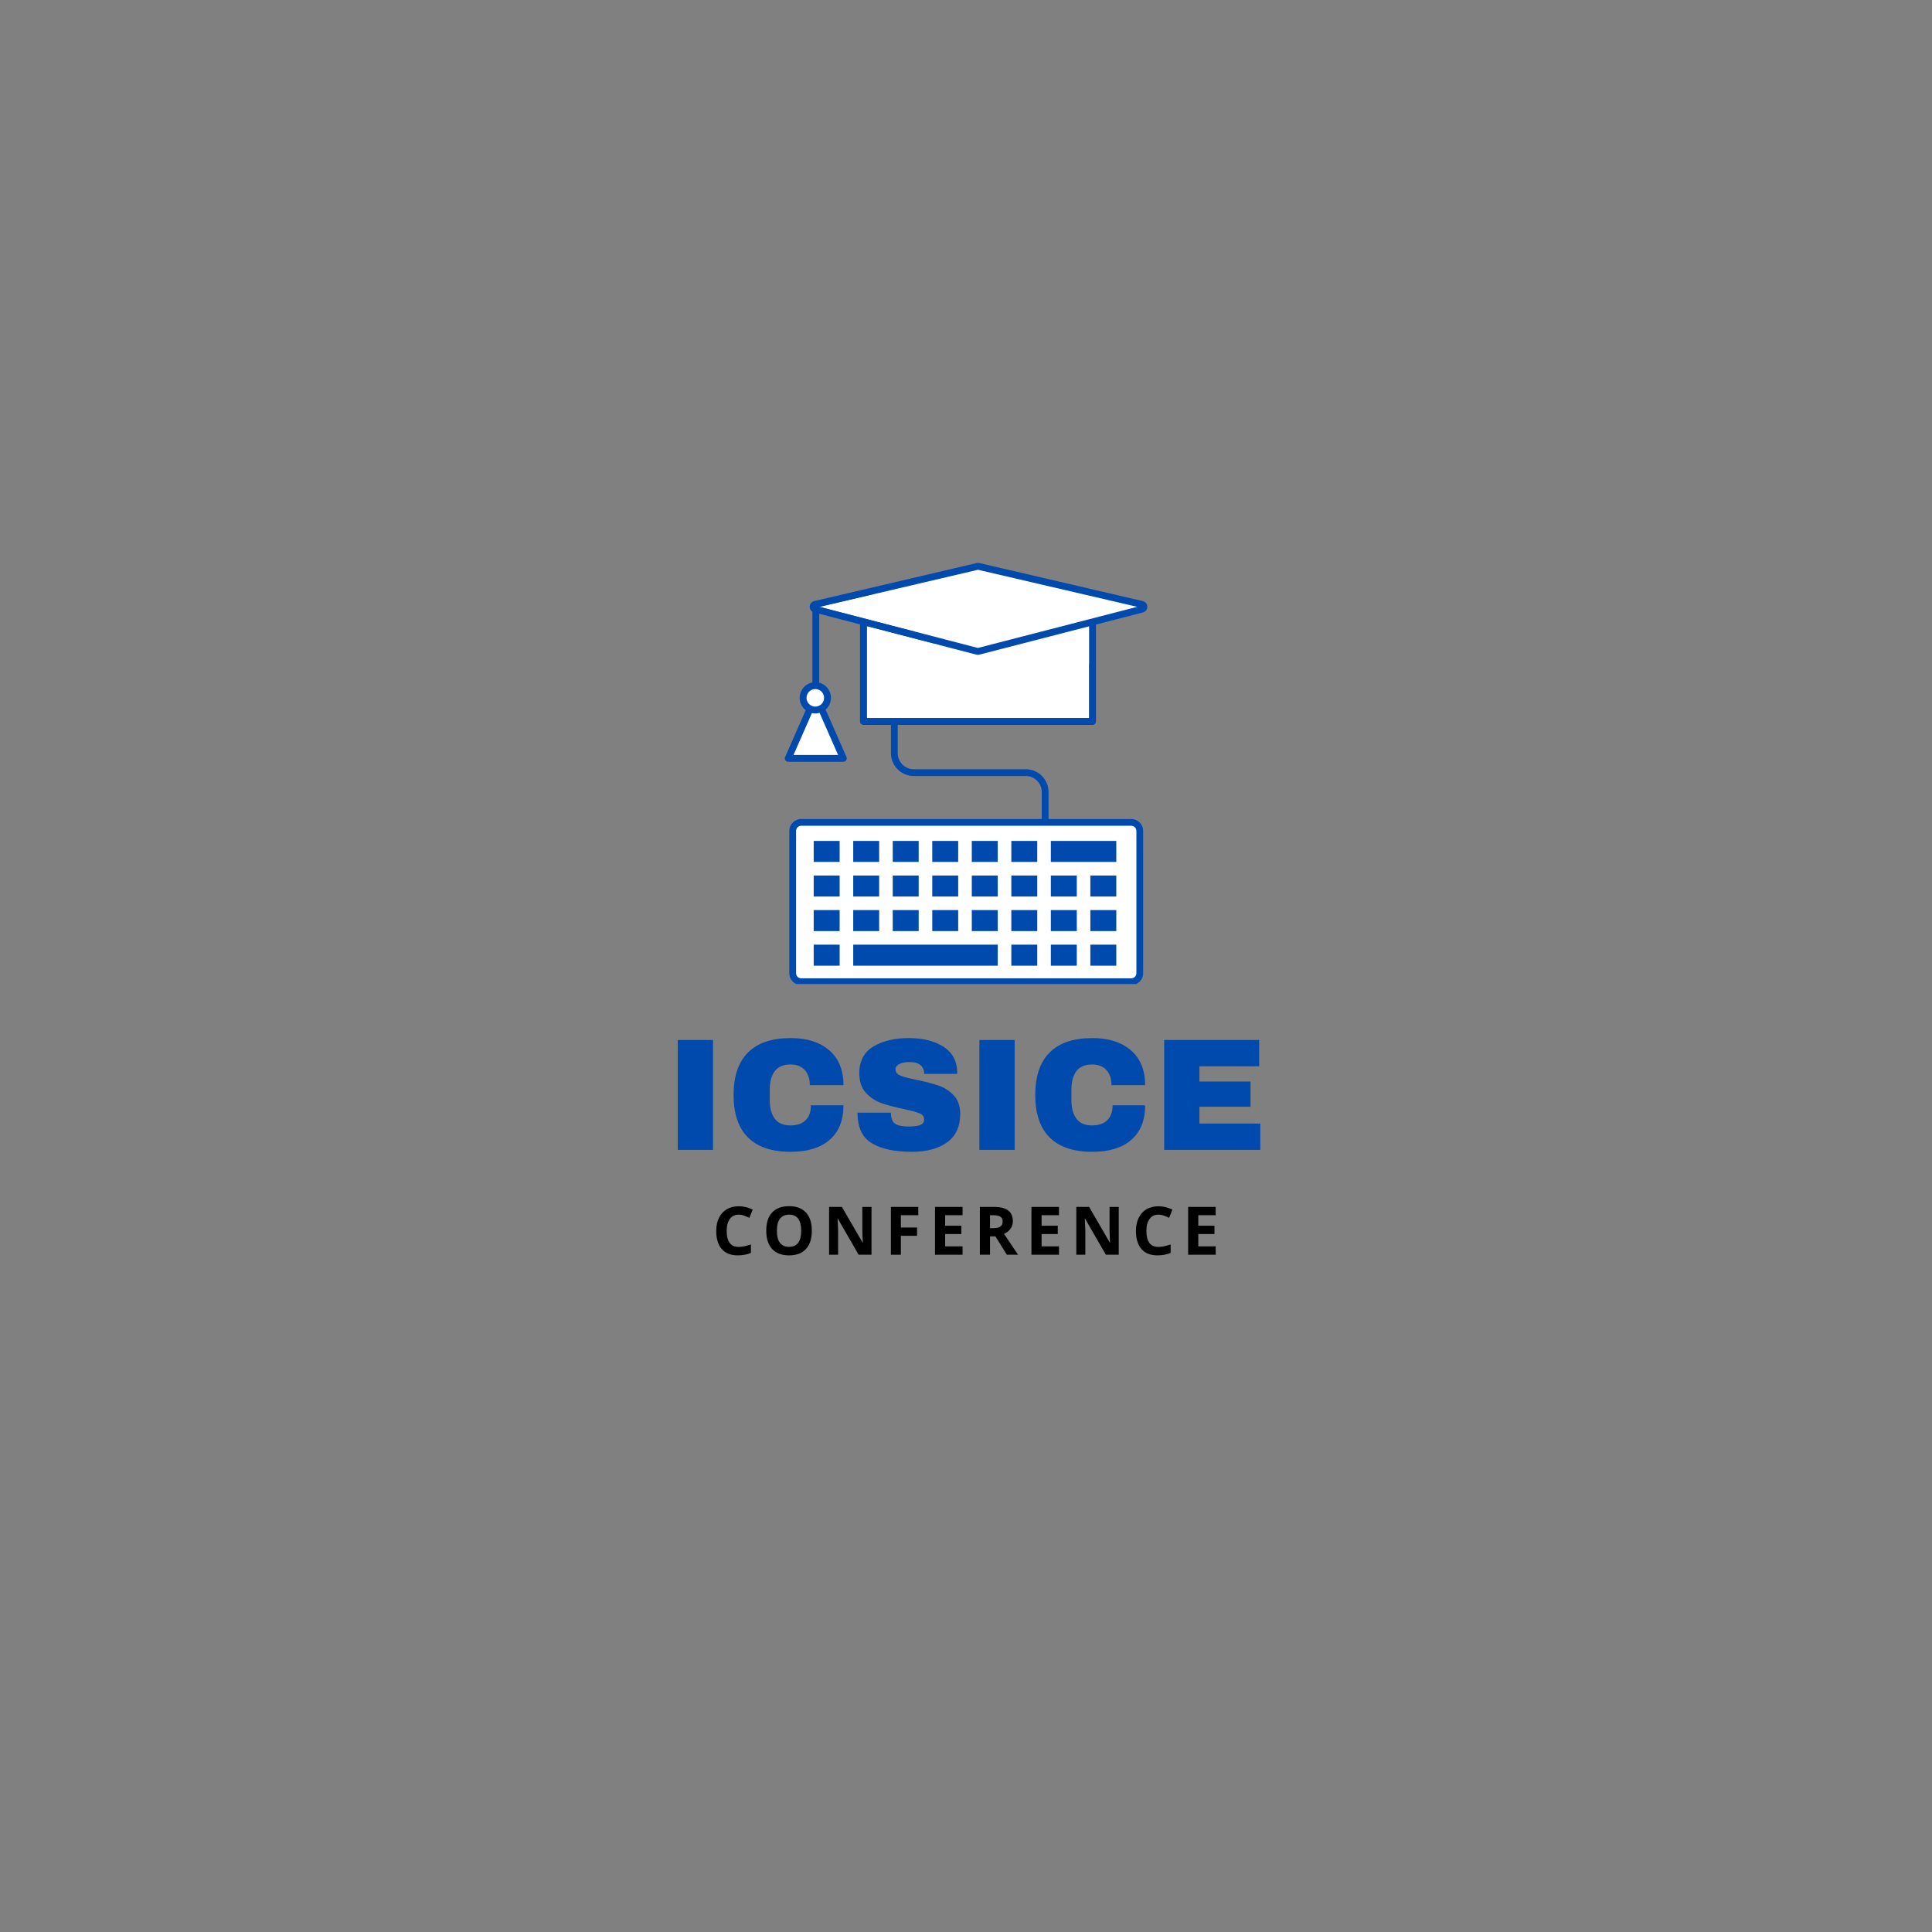 <svg xmlns="http://www.w3.org/2000/svg" xmlns:xlink="http://www.w3.org/1999/xlink" width="500" zoomAndPan="magnify" viewBox="0 0 375 375" height="500" preserveAspectRatio="xMidYMid meet" version="1.0"><rect x="0" y="0" width="375" height="375" fill="#808080" stroke="none"/><defs><g/><clipPath id="daae7bb88d"><path d="M 153 158 L 222 158 L 222 191.004 L 153 191.004 Z M 153 158 " clip-rule="nonzero"/></clipPath><clipPath id="c69078e0eb"><path d="M 152.266 135 L 164 135 L 164 148 L 152.266 148 Z M 152.266 135 " clip-rule="nonzero"/></clipPath><clipPath id="efd43c0739"><path d="M 152.266 134 L 165 134 L 165 148 L 152.266 148 Z M 152.266 134 " clip-rule="nonzero"/></clipPath><clipPath id="906264be4f"><path d="M 157 109.254 L 222.766 109.254 L 222.766 127 L 157 127 Z M 157 109.254 " clip-rule="nonzero"/></clipPath><clipPath id="14b0556467"><path d="M 157 109.254 L 222.766 109.254 L 222.766 128 L 157 128 Z M 157 109.254 " clip-rule="nonzero"/></clipPath><clipPath id="25758548d3"><path d="M 168.199 121.363 L 211.543 121.363 L 211.543 139.527 L 168.199 139.527 Z M 168.199 121.363 " clip-rule="nonzero"/></clipPath><clipPath id="d498f399fd"><path d="M 168.262 139.371 L 168.262 121.539 L 181.598 125.004 C 181.941 125.176 182.293 125.34 182.645 125.5 C 188.789 128.281 195.5 129.629 202.219 129.629 C 205.297 129.629 208.371 129.348 211.395 128.793 L 211.395 139.371 L 168.262 139.371 " clip-rule="nonzero"/></clipPath></defs><path fill="#004aad" d="M 172.934 140.848 L 172.934 146.191 C 172.934 148.637 174.914 150.617 177.355 150.621 L 199.094 150.621 C 199.953 150.621 200.727 150.965 201.293 151.527 C 201.855 152.094 202.203 152.867 202.203 153.727 L 202.203 162.113 C 202.203 162.477 202.496 162.77 202.859 162.77 C 203.223 162.77 203.52 162.477 203.52 162.113 L 203.52 153.727 C 203.52 151.285 201.535 149.305 199.094 149.305 L 177.355 149.305 C 176.496 149.305 175.723 148.961 175.156 148.395 C 174.594 147.828 174.25 147.055 174.246 146.191 L 174.246 140.848 C 174.246 140.484 173.953 140.191 173.59 140.191 C 173.227 140.191 172.934 140.484 172.934 140.848 " fill-opacity="1" fill-rule="nonzero"/><path fill="#ffffff" d="M 219.578 190.551 L 155.512 190.551 C 154.602 190.551 153.859 189.812 153.859 188.902 L 153.859 161.277 C 153.859 160.367 154.602 159.625 155.512 159.625 L 219.578 159.625 C 220.488 159.625 221.227 160.367 221.227 161.277 L 221.227 188.902 C 221.227 189.812 220.488 190.551 219.578 190.551 " fill-opacity="1" fill-rule="nonzero"/><g clip-path="url(#daae7bb88d)"><path fill="#004aad" d="M 219.578 190.551 L 219.578 189.895 L 155.512 189.895 C 155.234 189.895 154.988 189.785 154.809 189.602 C 154.629 189.422 154.52 189.18 154.52 188.902 L 154.52 161.277 C 154.52 161 154.629 160.758 154.809 160.574 C 154.988 160.391 155.234 160.281 155.512 160.281 L 219.578 160.281 C 219.855 160.281 220.102 160.391 220.281 160.574 C 220.465 160.758 220.57 161 220.574 161.277 L 220.574 188.902 C 220.57 189.18 220.465 189.422 220.281 189.602 C 220.102 189.785 219.855 189.895 219.578 189.895 L 219.578 191.211 C 220.852 191.211 221.883 190.176 221.883 188.902 L 221.883 161.277 C 221.883 160.004 220.852 158.969 219.578 158.969 L 155.512 158.969 C 154.238 158.969 153.203 160.004 153.203 161.277 L 153.203 188.902 C 153.203 190.176 154.238 191.211 155.512 191.211 L 219.578 191.211 L 219.578 190.551 " fill-opacity="1" fill-rule="nonzero"/></g><path fill="#004aad" d="M 162.973 167.297 L 157.938 167.297 L 157.938 163.223 L 162.973 163.223 L 162.973 167.297 " fill-opacity="1" fill-rule="nonzero"/><path fill="#004aad" d="M 170.645 167.297 L 165.609 167.297 L 165.609 163.223 L 170.645 163.223 L 170.645 167.297 " fill-opacity="1" fill-rule="nonzero"/><path fill="#004aad" d="M 178.316 167.297 L 173.281 167.297 L 173.281 163.223 L 178.316 163.223 L 178.316 167.297 " fill-opacity="1" fill-rule="nonzero"/><path fill="#004aad" d="M 185.984 167.297 L 180.953 167.297 L 180.953 163.223 L 185.984 163.223 L 185.984 167.297 " fill-opacity="1" fill-rule="nonzero"/><path fill="#004aad" d="M 193.66 167.297 L 188.625 167.297 L 188.625 163.223 L 193.66 163.223 L 193.66 167.297 " fill-opacity="1" fill-rule="nonzero"/><path fill="#004aad" d="M 201.332 167.297 L 196.297 167.297 L 196.297 163.223 L 201.332 163.223 L 201.332 167.297 " fill-opacity="1" fill-rule="nonzero"/><path fill="#004aad" d="M 162.973 174.012 L 157.938 174.012 L 157.938 169.938 L 162.973 169.938 L 162.973 174.012 " fill-opacity="1" fill-rule="nonzero"/><path fill="#004aad" d="M 170.645 174.012 L 165.609 174.012 L 165.609 169.938 L 170.645 169.938 L 170.645 174.012 " fill-opacity="1" fill-rule="nonzero"/><path fill="#004aad" d="M 178.316 174.012 L 173.281 174.012 L 173.281 169.938 L 178.316 169.938 L 178.316 174.012 " fill-opacity="1" fill-rule="nonzero"/><path fill="#004aad" d="M 185.984 174.012 L 180.953 174.012 L 180.953 169.938 L 185.984 169.938 L 185.984 174.012 " fill-opacity="1" fill-rule="nonzero"/><path fill="#004aad" d="M 193.66 174.012 L 188.625 174.012 L 188.625 169.938 L 193.66 169.938 L 193.66 174.012 " fill-opacity="1" fill-rule="nonzero"/><path fill="#004aad" d="M 201.332 174.012 L 196.297 174.012 L 196.297 169.938 L 201.332 169.938 L 201.332 174.012 " fill-opacity="1" fill-rule="nonzero"/><path fill="#004aad" d="M 209.004 174.012 L 203.969 174.012 L 203.969 169.938 L 209.004 169.938 L 209.004 174.012 " fill-opacity="1" fill-rule="nonzero"/><path fill="#004aad" d="M 216.672 174.012 L 211.637 174.012 L 211.637 169.938 L 216.672 169.938 L 216.672 174.012 " fill-opacity="1" fill-rule="nonzero"/><path fill="#004aad" d="M 162.973 180.723 L 157.938 180.723 L 157.938 176.648 L 162.973 176.648 L 162.973 180.723 " fill-opacity="1" fill-rule="nonzero"/><path fill="#004aad" d="M 170.645 180.723 L 165.609 180.723 L 165.609 176.648 L 170.645 176.648 L 170.645 180.723 " fill-opacity="1" fill-rule="nonzero"/><path fill="#004aad" d="M 178.316 180.723 L 173.281 180.723 L 173.281 176.648 L 178.316 176.648 L 178.316 180.723 " fill-opacity="1" fill-rule="nonzero"/><path fill="#004aad" d="M 185.984 180.723 L 180.953 180.723 L 180.953 176.648 L 185.984 176.648 L 185.984 180.723 " fill-opacity="1" fill-rule="nonzero"/><path fill="#004aad" d="M 193.66 180.723 L 188.625 180.723 L 188.625 176.648 L 193.66 176.648 L 193.66 180.723 " fill-opacity="1" fill-rule="nonzero"/><path fill="#004aad" d="M 201.332 180.723 L 196.297 180.723 L 196.297 176.648 L 201.332 176.648 L 201.332 180.723 " fill-opacity="1" fill-rule="nonzero"/><path fill="#004aad" d="M 209.004 180.723 L 203.969 180.723 L 203.969 176.648 L 209.004 176.648 L 209.004 180.723 " fill-opacity="1" fill-rule="nonzero"/><path fill="#004aad" d="M 216.672 180.723 L 211.637 180.723 L 211.637 176.648 L 216.672 176.648 L 216.672 180.723 " fill-opacity="1" fill-rule="nonzero"/><path fill="#004aad" d="M 162.973 187.438 L 157.938 187.438 L 157.938 183.359 L 162.973 183.359 L 162.973 187.438 " fill-opacity="1" fill-rule="nonzero"/><path fill="#004aad" d="M 193.66 187.438 L 165.609 187.438 L 165.609 183.359 L 193.66 183.359 L 193.66 187.438 " fill-opacity="1" fill-rule="nonzero"/><path fill="#004aad" d="M 201.332 187.438 L 196.297 187.438 L 196.297 183.359 L 201.332 183.359 L 201.332 187.438 " fill-opacity="1" fill-rule="nonzero"/><path fill="#004aad" d="M 209.004 187.438 L 203.969 187.438 L 203.969 183.359 L 209.004 183.359 L 209.004 187.438 " fill-opacity="1" fill-rule="nonzero"/><path fill="#004aad" d="M 216.672 187.438 L 211.637 187.438 L 211.637 183.359 L 216.672 183.359 L 216.672 187.438 " fill-opacity="1" fill-rule="nonzero"/><path fill="#004aad" d="M 216.672 167.297 L 203.969 167.297 L 203.969 163.223 L 216.672 163.223 L 216.672 167.297 " fill-opacity="1" fill-rule="nonzero"/><path fill="#ffffff" d="M 167.598 140.039 L 212.059 140.039 L 212.059 118.285 L 167.598 118.285 Z M 167.598 140.039 " fill-opacity="1" fill-rule="nonzero"/><path fill="#004aad" d="M 167.598 140.039 L 167.598 140.703 L 212.059 140.703 C 212.238 140.703 212.406 140.633 212.531 140.508 C 212.656 140.383 212.727 140.215 212.727 140.039 L 212.727 118.285 C 212.727 118.109 212.656 117.938 212.531 117.812 C 212.406 117.691 212.238 117.617 212.059 117.617 L 167.598 117.617 C 167.422 117.617 167.25 117.691 167.125 117.812 C 167 117.938 166.93 118.109 166.93 118.285 L 166.93 140.039 C 166.93 140.215 167 140.383 167.125 140.508 C 167.25 140.633 167.422 140.703 167.598 140.703 L 167.598 140.039 L 168.262 140.039 L 168.262 118.949 L 211.395 118.949 L 211.395 139.371 L 167.598 139.371 L 167.598 140.039 L 168.262 140.039 L 167.598 140.039 " fill-opacity="1" fill-rule="nonzero"/><path fill="#004aad" d="M 157.684 118.133 L 157.684 136.289 C 157.684 136.656 157.98 136.957 158.344 136.957 C 158.711 136.957 159.008 136.656 159.008 136.289 L 159.008 118.133 C 159.008 117.766 158.711 117.465 158.344 117.465 C 157.98 117.465 157.684 117.766 157.684 118.133 " fill-opacity="1" fill-rule="nonzero"/><g clip-path="url(#c69078e0eb)"><path fill="#ffffff" d="M 158.344 147.199 L 163.691 147.199 L 161.02 141.121 L 158.344 135.047 L 155.672 141.121 L 152.996 147.199 L 158.344 147.199 " fill-opacity="1" fill-rule="nonzero"/></g><g clip-path="url(#efd43c0739)"><path fill="#004aad" d="M 158.344 147.199 L 158.344 147.863 L 163.691 147.863 C 163.918 147.863 164.125 147.75 164.246 147.562 C 164.371 147.375 164.391 147.141 164.301 146.934 L 161.629 140.855 L 158.953 134.781 C 158.848 134.543 158.605 134.387 158.344 134.387 C 158.086 134.387 157.84 134.543 157.738 134.781 L 155.066 140.855 L 152.391 146.934 C 152.301 147.141 152.32 147.375 152.441 147.562 C 152.562 147.75 152.773 147.863 152.996 147.863 L 158.344 147.863 L 158.344 146.535 L 154.016 146.535 L 156.281 141.391 L 158.344 136.699 L 160.41 141.391 L 162.672 146.535 L 158.344 146.535 L 158.344 147.199 " fill-opacity="1" fill-rule="nonzero"/></g><path fill="#ffffff" d="M 158.25 133.082 C 156.941 133.082 155.883 134.145 155.883 135.449 C 155.883 136.758 156.941 137.82 158.25 137.82 C 159.559 137.82 160.621 136.758 160.621 135.449 C 160.621 134.145 159.559 133.082 158.25 133.082 " fill-opacity="1" fill-rule="nonzero"/><path fill="#004aad" d="M 158.25 133.082 L 158.25 132.414 C 156.574 132.418 155.219 133.777 155.219 135.449 C 155.219 137.125 156.574 138.484 158.25 138.484 C 159.926 138.484 161.285 137.125 161.285 135.449 C 161.285 133.777 159.926 132.418 158.25 132.414 L 158.25 133.746 C 158.723 133.746 159.145 133.938 159.457 134.246 C 159.766 134.555 159.953 134.977 159.953 135.449 C 159.953 135.926 159.766 136.344 159.457 136.652 C 159.145 136.965 158.723 137.156 158.25 137.156 C 157.777 137.156 157.355 136.965 157.047 136.652 C 156.734 136.344 156.543 135.926 156.543 135.449 C 156.543 134.977 156.734 134.555 157.047 134.246 C 157.355 133.938 157.777 133.746 158.25 133.746 L 158.25 133.082 " fill-opacity="1" fill-rule="nonzero"/><g clip-path="url(#906264be4f)"><path fill="#ffffff" d="M 189.719 109.934 L 158.188 117.32 C 157.711 117.43 157.703 118.109 158.176 118.23 L 189.684 126.426 C 189.762 126.441 189.844 126.441 189.918 126.426 L 221.676 118.23 C 222.148 118.109 222.141 117.43 221.664 117.32 L 189.93 109.934 C 189.859 109.918 189.785 109.918 189.719 109.934 " fill-opacity="1" fill-rule="nonzero"/></g><g clip-path="url(#14b0556467)"><path fill="#004aad" d="M 189.719 109.934 L 189.566 109.289 L 158.035 116.676 C 157.77 116.734 157.531 116.895 157.383 117.102 C 157.234 117.305 157.164 117.547 157.164 117.777 C 157.164 118.004 157.23 118.238 157.375 118.445 C 157.52 118.645 157.75 118.809 158.012 118.875 L 189.516 127.066 C 189.609 127.09 189.707 127.102 189.801 127.102 C 189.898 127.102 189.992 127.086 190.086 127.066 L 221.84 118.875 C 222.102 118.809 222.332 118.648 222.477 118.445 C 222.625 118.238 222.691 118.004 222.691 117.777 C 222.691 117.547 222.621 117.305 222.473 117.098 C 222.32 116.895 222.082 116.73 221.812 116.672 L 190.082 109.285 C 189.996 109.266 189.91 109.258 189.824 109.258 C 189.738 109.258 189.652 109.266 189.566 109.285 L 189.566 109.289 L 189.719 109.934 L 189.863 110.582 L 189.824 110.395 L 189.824 110.586 L 189.863 110.582 L 189.824 110.395 L 189.824 110.586 L 189.824 110.391 L 189.777 110.582 L 189.824 110.586 L 189.824 110.391 L 189.777 110.582 L 221.516 117.965 L 221.559 117.77 L 221.398 117.891 C 221.43 117.93 221.484 117.961 221.516 117.965 L 221.559 117.77 L 221.398 117.891 L 221.555 117.777 L 221.363 117.777 C 221.363 117.809 221.371 117.848 221.398 117.891 L 221.555 117.777 L 221.363 117.777 L 221.555 117.777 L 221.398 117.668 C 221.371 117.707 221.363 117.742 221.363 117.777 L 221.555 117.777 L 221.398 117.668 L 221.559 117.781 L 221.508 117.586 C 221.484 117.594 221.43 117.625 221.398 117.668 L 221.559 117.781 L 221.508 117.586 L 189.754 125.781 L 189.758 125.781 L 189.801 125.961 L 189.801 125.773 L 189.758 125.781 L 189.801 125.961 L 189.801 125.773 L 189.801 125.969 L 189.848 125.781 L 189.801 125.773 L 189.801 125.969 L 189.848 125.781 L 189.852 125.781 L 158.344 117.586 L 158.297 117.781 L 158.453 117.668 C 158.43 117.625 158.371 117.594 158.344 117.586 L 158.297 117.781 L 158.453 117.668 L 158.301 117.777 L 158.492 117.777 C 158.492 117.742 158.48 117.707 158.453 117.668 L 158.301 117.777 L 158.492 117.777 L 158.301 117.777 L 158.453 117.891 C 158.48 117.848 158.492 117.809 158.492 117.777 L 158.301 117.777 L 158.453 117.891 L 158.293 117.77 L 158.344 117.965 C 158.367 117.961 158.426 117.93 158.453 117.891 L 158.293 117.77 L 158.344 117.965 L 189.867 110.582 L 189.863 110.582 L 189.719 109.934 " fill-opacity="1" fill-rule="nonzero"/></g><g clip-path="url(#25758548d3)"><g clip-path="url(#d498f399fd)"><path fill="#ffffff" d="M 168.262 139.371 L 211.395 139.371 L 211.395 121.539 L 168.262 121.539 Z M 168.262 139.371 " fill-opacity="1" fill-rule="nonzero"/></g></g><path fill="#004aad" d="M 212.059 140.039 L 167.598 140.039 L 167.598 121.367 L 168.262 121.539 L 168.262 139.371 L 211.395 139.371 L 211.395 128.793 C 211.617 128.75 211.84 128.711 212.059 128.664 L 212.059 140.039 " fill-opacity="1" fill-rule="nonzero"/><path fill="#ffffff" d="M 177.375 122.535 L 159.109 117.789 L 169.715 115.301 C 170.023 115.703 170.34 116.094 170.656 116.469 C 171.203 117.117 171.777 117.738 172.363 118.344 C 172.695 118.68 173.039 119.008 173.379 119.332 L 173.457 119.406 C 174.215 120.109 174.996 120.777 175.809 121.402 C 175.898 121.473 175.988 121.535 176.078 121.602 C 176.383 121.832 176.691 122.059 177 122.277 C 177.125 122.363 177.25 122.449 177.375 122.535 " fill-opacity="1" fill-rule="nonzero"/><path fill="#004aad" d="M 181.598 125.004 L 168.262 121.539 L 167.598 121.367 L 167.598 120.68 L 158.176 118.23 C 157.703 118.109 157.711 117.43 158.188 117.32 L 169.277 114.723 C 169.422 114.918 169.566 115.113 169.715 115.301 L 159.109 117.789 L 177.375 122.535 L 177.461 122.594 C 177.715 122.766 177.969 122.934 178.227 123.102 C 178.41 123.219 178.594 123.332 178.785 123.449 C 179.691 124.004 180.633 124.527 181.598 125.004 " fill-opacity="1" fill-rule="nonzero"/><g fill="#004aad" fill-opacity="1"><g transform="translate(128.941, 223.191)"><g><path d="M 2.609 0 L 2.609 -21.328 L 9.453 -21.328 L 9.453 0 Z M 2.609 0 "/></g></g></g><g fill="#004aad" fill-opacity="1"><g transform="translate(140.999, 223.191)"><g><path d="M 12.469 -21.703 C 15.625 -21.703 18.117 -20.91 19.953 -19.328 C 21.797 -17.742 22.719 -15.488 22.719 -12.562 L 16.188 -12.562 C 16.188 -13.801 15.859 -14.781 15.203 -15.5 C 14.555 -16.219 13.633 -16.578 12.438 -16.578 C 11.051 -16.578 10.031 -16.145 9.375 -15.281 C 8.727 -14.414 8.406 -13.207 8.406 -11.656 L 8.406 -9.672 C 8.406 -8.141 8.727 -6.938 9.375 -6.062 C 10.031 -5.188 11.031 -4.75 12.375 -4.75 C 13.695 -4.75 14.695 -5.086 15.375 -5.766 C 16.062 -6.441 16.406 -7.406 16.406 -8.656 L 22.719 -8.656 C 22.719 -5.738 21.82 -3.504 20.031 -1.953 C 18.25 -0.398 15.727 0.375 12.469 0.375 C 8.82 0.375 6.062 -0.551 4.188 -2.406 C 2.32 -4.27 1.391 -7.02 1.391 -10.656 C 1.391 -14.301 2.32 -17.051 4.188 -18.906 C 6.062 -20.77 8.82 -21.703 12.469 -21.703 Z M 12.469 -21.703 "/></g></g></g><g fill="#004aad" fill-opacity="1"><g transform="translate(165.114, 223.191)"><g><path d="M 11.25 -21.703 C 13.977 -21.703 16.219 -21.148 17.969 -20.047 C 19.727 -18.941 20.629 -17.301 20.672 -15.125 L 20.672 -14.75 L 14.266 -14.75 L 14.266 -14.875 C 14.266 -15.5 14.035 -16.016 13.578 -16.422 C 13.117 -16.836 12.426 -17.047 11.5 -17.047 C 10.594 -17.047 9.895 -16.91 9.406 -16.641 C 8.926 -16.379 8.688 -16.051 8.688 -15.656 C 8.688 -15.094 9.016 -14.676 9.672 -14.406 C 10.328 -14.145 11.391 -13.867 12.859 -13.578 C 14.578 -13.223 15.988 -12.852 17.094 -12.469 C 18.195 -12.094 19.16 -11.469 19.984 -10.594 C 20.816 -9.727 21.242 -8.551 21.266 -7.062 C 21.266 -4.539 20.41 -2.672 18.703 -1.453 C 17.004 -0.234 14.727 0.375 11.875 0.375 C 8.539 0.375 5.945 -0.18 4.094 -1.297 C 2.25 -2.41 1.328 -4.383 1.328 -7.219 L 7.812 -7.219 C 7.812 -6.145 8.086 -5.426 8.641 -5.062 C 9.203 -4.707 10.07 -4.531 11.25 -4.531 C 12.125 -4.531 12.844 -4.617 13.406 -4.797 C 13.977 -4.984 14.266 -5.367 14.266 -5.953 C 14.266 -6.473 13.945 -6.859 13.312 -7.109 C 12.688 -7.367 11.66 -7.645 10.234 -7.938 C 8.492 -8.312 7.055 -8.695 5.922 -9.094 C 4.785 -9.5 3.789 -10.164 2.938 -11.094 C 2.094 -12.031 1.672 -13.289 1.672 -14.875 C 1.672 -17.219 2.57 -18.941 4.375 -20.047 C 6.188 -21.148 8.477 -21.703 11.25 -21.703 Z M 11.25 -21.703 "/></g></g></g><g fill="#004aad" fill-opacity="1"><g transform="translate(187.493, 223.191)"><g><path d="M 2.609 0 L 2.609 -21.328 L 9.453 -21.328 L 9.453 0 Z M 2.609 0 "/></g></g></g><g fill="#004aad" fill-opacity="1"><g transform="translate(199.551, 223.191)"><g><path d="M 12.469 -21.703 C 15.625 -21.703 18.117 -20.91 19.953 -19.328 C 21.797 -17.742 22.719 -15.488 22.719 -12.562 L 16.188 -12.562 C 16.188 -13.801 15.859 -14.781 15.203 -15.5 C 14.555 -16.219 13.633 -16.578 12.438 -16.578 C 11.051 -16.578 10.031 -16.145 9.375 -15.281 C 8.727 -14.414 8.406 -13.207 8.406 -11.656 L 8.406 -9.672 C 8.406 -8.141 8.727 -6.938 9.375 -6.062 C 10.031 -5.188 11.031 -4.75 12.375 -4.75 C 13.695 -4.75 14.695 -5.086 15.375 -5.766 C 16.062 -6.441 16.406 -7.406 16.406 -8.656 L 22.719 -8.656 C 22.719 -5.738 21.82 -3.504 20.031 -1.953 C 18.25 -0.398 15.727 0.375 12.469 0.375 C 8.82 0.375 6.062 -0.551 4.188 -2.406 C 2.32 -4.27 1.391 -7.02 1.391 -10.656 C 1.391 -14.301 2.32 -17.051 4.188 -18.906 C 6.062 -20.77 8.82 -21.703 12.469 -21.703 Z M 12.469 -21.703 "/></g></g></g><g fill="#004aad" fill-opacity="1"><g transform="translate(223.666, 223.191)"><g><path d="M 2.297 -21.328 L 20.734 -21.328 L 20.734 -16.219 L 9.141 -16.219 L 9.141 -13.266 L 19.062 -13.266 L 19.062 -8.375 L 9.141 -8.375 L 9.141 -5.109 L 20.953 -5.109 L 20.953 0 L 2.297 0 Z M 2.297 -21.328 "/></g></g></g><g fill="#000000" fill-opacity="1"><g transform="translate(138.27, 243.541)"><g><path d="M 5.109 -7.781 C 4.367 -7.781 3.797 -7.5 3.391 -6.938 C 2.984 -6.383 2.781 -5.609 2.781 -4.609 C 2.781 -2.547 3.555 -1.516 5.109 -1.516 C 5.766 -1.516 6.555 -1.676 7.484 -2 L 7.484 -0.344 C 6.711 -0.031 5.859 0.125 4.922 0.125 C 3.578 0.125 2.547 -0.281 1.828 -1.094 C 1.109 -1.914 0.75 -3.094 0.75 -4.625 C 0.75 -5.594 0.926 -6.438 1.281 -7.156 C 1.633 -7.883 2.141 -8.441 2.797 -8.828 C 3.453 -9.211 4.223 -9.406 5.109 -9.406 C 6.016 -9.406 6.922 -9.191 7.828 -8.766 L 7.188 -7.156 C 6.844 -7.32 6.492 -7.469 6.141 -7.594 C 5.797 -7.719 5.453 -7.781 5.109 -7.781 Z M 5.109 -7.781 "/></g></g></g><g fill="#000000" fill-opacity="1"><g transform="translate(147.981, 243.541)"><g><path d="M 9.594 -4.656 C 9.594 -3.113 9.211 -1.93 8.453 -1.109 C 7.691 -0.285 6.598 0.125 5.172 0.125 C 3.754 0.125 2.66 -0.285 1.891 -1.109 C 1.129 -1.93 0.75 -3.117 0.75 -4.672 C 0.75 -6.211 1.129 -7.391 1.891 -8.203 C 2.66 -9.016 3.758 -9.422 5.188 -9.422 C 6.613 -9.422 7.703 -9.008 8.453 -8.188 C 9.211 -7.375 9.594 -6.195 9.594 -4.656 Z M 2.812 -4.656 C 2.812 -3.613 3.008 -2.832 3.406 -2.312 C 3.801 -1.789 4.391 -1.531 5.172 -1.531 C 6.742 -1.531 7.531 -2.57 7.531 -4.656 C 7.531 -6.738 6.75 -7.781 5.188 -7.781 C 4.406 -7.781 3.812 -7.516 3.406 -6.984 C 3.008 -6.461 2.812 -5.688 2.812 -4.656 Z M 2.812 -4.656 "/></g></g></g><g fill="#000000" fill-opacity="1"><g transform="translate(159.755, 243.541)"><g><path d="M 9.406 0 L 6.906 0 L 2.859 -7.016 L 2.812 -7.016 C 2.883 -5.773 2.922 -4.895 2.922 -4.375 L 2.922 0 L 1.172 0 L 1.172 -9.281 L 3.656 -9.281 L 7.688 -2.328 L 7.719 -2.328 C 7.656 -3.535 7.625 -4.391 7.625 -4.891 L 7.625 -9.281 L 9.406 -9.281 Z M 9.406 0 "/></g></g></g><g fill="#000000" fill-opacity="1"><g transform="translate(171.75, 243.541)"><g><path d="M 3.109 0 L 1.172 0 L 1.172 -9.281 L 6.484 -9.281 L 6.484 -7.672 L 3.109 -7.672 L 3.109 -5.281 L 6.25 -5.281 L 6.25 -3.672 L 3.109 -3.672 Z M 3.109 0 "/></g></g></g><g fill="#000000" fill-opacity="1"><g transform="translate(180.313, 243.541)"><g><path d="M 6.516 0 L 1.172 0 L 1.172 -9.281 L 6.516 -9.281 L 6.516 -7.672 L 3.141 -7.672 L 3.141 -5.625 L 6.281 -5.625 L 6.281 -4.016 L 3.141 -4.016 L 3.141 -1.625 L 6.516 -1.625 Z M 6.516 0 "/></g></g></g><g fill="#000000" fill-opacity="1"><g transform="translate(189.021, 243.541)"><g><path d="M 3.141 -5.156 L 3.766 -5.156 C 4.391 -5.156 4.848 -5.258 5.141 -5.469 C 5.441 -5.676 5.594 -6.004 5.594 -6.453 C 5.594 -6.891 5.441 -7.203 5.141 -7.391 C 4.836 -7.578 4.367 -7.672 3.734 -7.672 L 3.141 -7.672 Z M 3.141 -3.562 L 3.141 0 L 1.172 0 L 1.172 -9.281 L 3.875 -9.281 C 5.133 -9.281 6.066 -9.051 6.672 -8.594 C 7.273 -8.133 7.578 -7.438 7.578 -6.5 C 7.578 -5.957 7.426 -5.473 7.125 -5.047 C 6.82 -4.617 6.398 -4.285 5.859 -4.047 C 7.254 -1.961 8.16 -0.613 8.578 0 L 6.406 0 L 4.188 -3.562 Z M 3.141 -3.562 "/></g></g></g><g fill="#000000" fill-opacity="1"><g transform="translate(199.031, 243.541)"><g><path d="M 6.516 0 L 1.172 0 L 1.172 -9.281 L 6.516 -9.281 L 6.516 -7.672 L 3.141 -7.672 L 3.141 -5.625 L 6.281 -5.625 L 6.281 -4.016 L 3.141 -4.016 L 3.141 -1.625 L 6.516 -1.625 Z M 6.516 0 "/></g></g></g><g fill="#000000" fill-opacity="1"><g transform="translate(207.74, 243.541)"><g><path d="M 9.406 0 L 6.906 0 L 2.859 -7.016 L 2.812 -7.016 C 2.883 -5.773 2.922 -4.895 2.922 -4.375 L 2.922 0 L 1.172 0 L 1.172 -9.281 L 3.656 -9.281 L 7.688 -2.328 L 7.719 -2.328 C 7.656 -3.535 7.625 -4.391 7.625 -4.891 L 7.625 -9.281 L 9.406 -9.281 Z M 9.406 0 "/></g></g></g><g fill="#000000" fill-opacity="1"><g transform="translate(219.735, 243.541)"><g><path d="M 5.109 -7.781 C 4.367 -7.781 3.797 -7.5 3.391 -6.938 C 2.984 -6.383 2.781 -5.609 2.781 -4.609 C 2.781 -2.547 3.555 -1.516 5.109 -1.516 C 5.766 -1.516 6.555 -1.676 7.484 -2 L 7.484 -0.344 C 6.711 -0.031 5.859 0.125 4.922 0.125 C 3.578 0.125 2.547 -0.281 1.828 -1.094 C 1.109 -1.914 0.75 -3.094 0.75 -4.625 C 0.75 -5.594 0.926 -6.438 1.281 -7.156 C 1.633 -7.883 2.141 -8.441 2.797 -8.828 C 3.453 -9.211 4.223 -9.406 5.109 -9.406 C 6.016 -9.406 6.922 -9.191 7.828 -8.766 L 7.188 -7.156 C 6.844 -7.32 6.492 -7.469 6.141 -7.594 C 5.797 -7.719 5.453 -7.781 5.109 -7.781 Z M 5.109 -7.781 "/></g></g></g><g fill="#000000" fill-opacity="1"><g transform="translate(229.446, 243.541)"><g><path d="M 6.516 0 L 1.172 0 L 1.172 -9.281 L 6.516 -9.281 L 6.516 -7.672 L 3.141 -7.672 L 3.141 -5.625 L 6.281 -5.625 L 6.281 -4.016 L 3.141 -4.016 L 3.141 -1.625 L 6.516 -1.625 Z M 6.516 0 "/></g></g></g></svg>